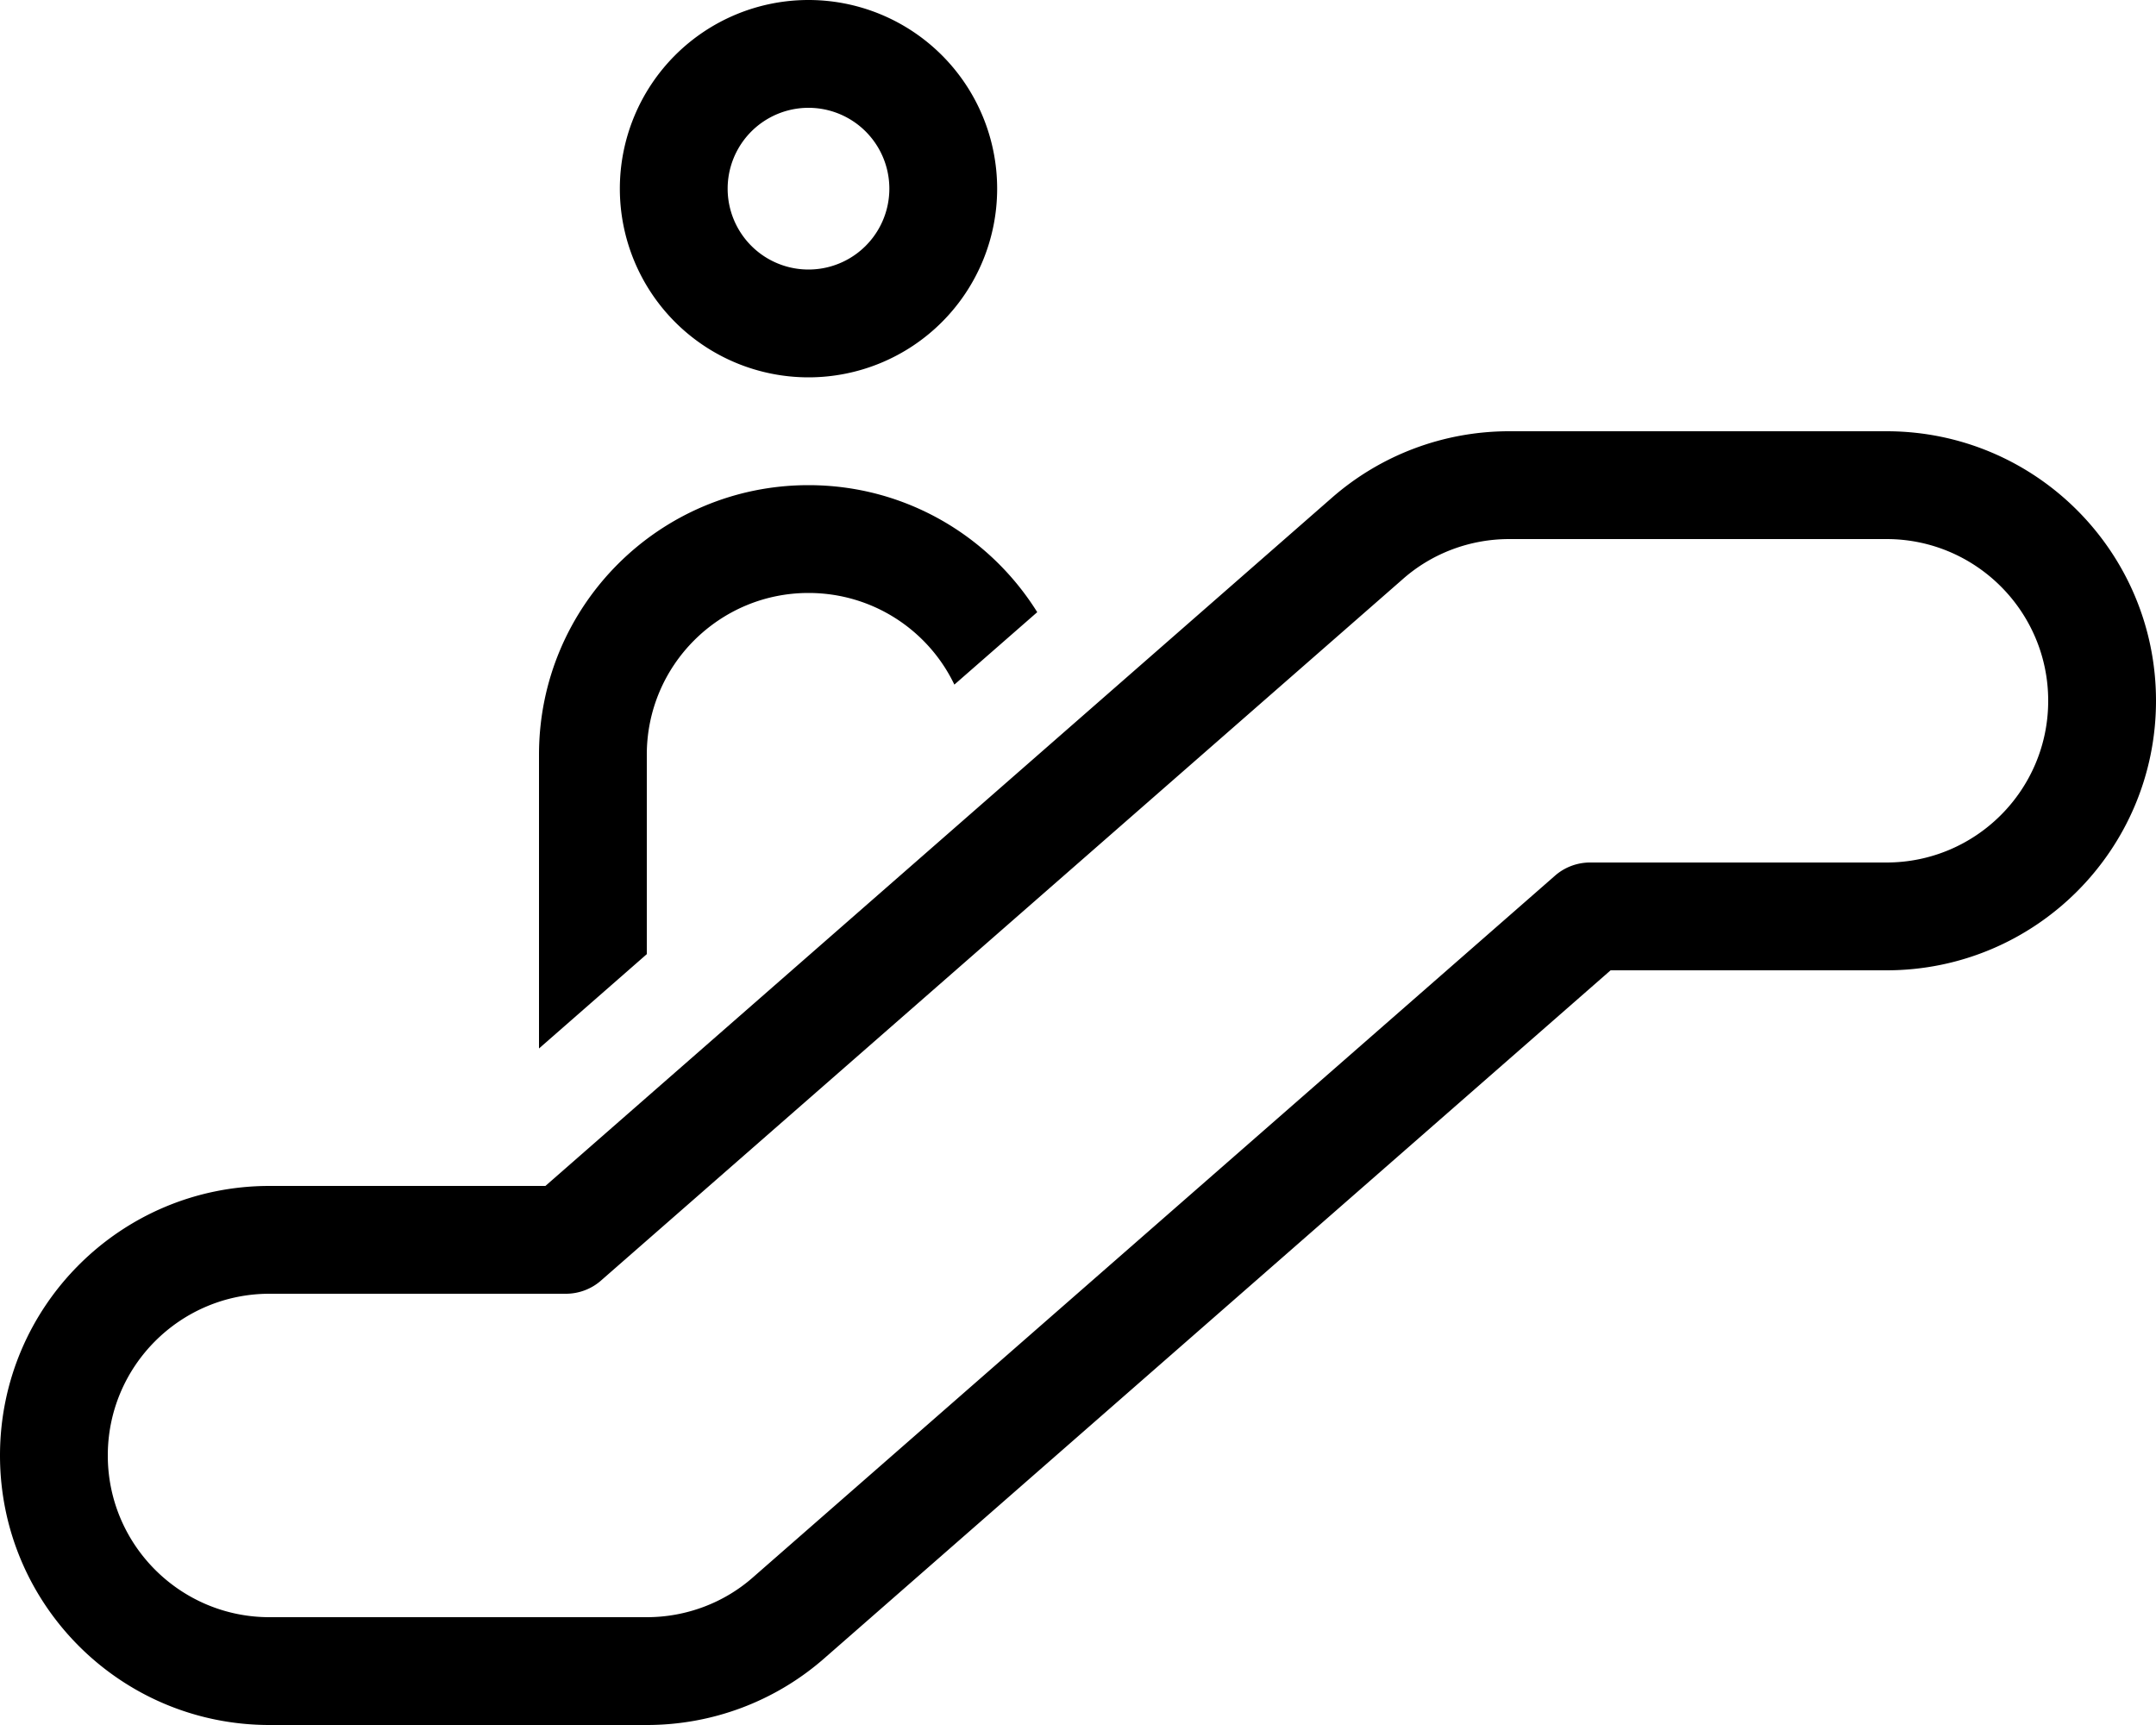<svg xmlns="http://www.w3.org/2000/svg" viewBox="0 0 640 512"><!--! Font Awesome Pro 6.5.2 by @fontawesome - https://fontawesome.com License - https://fontawesome.com/license (Commercial License) Copyright 2024 Fonticons, Inc. --><path d="M264 56a24 24 0 1 0 -48 0 24 24 0 1 0 48 0zm-80 0a56 56 0 1 1 112 0A56 56 0 1 1 184 56zm211.3 91.8C409.9 135 428.6 128 448 128H560c44.2 0 80 35.8 80 80s-35.8 80-80 80H478.1L244.7 492.2C230.1 505 211.4 512 192 512H80c-44.2 0-80-35.8-80-80s35.8-80 80-80h81.9L395.3 147.8zM448 160c-11.6 0-22.9 4.2-31.6 11.9L178.5 380c-2.9 2.6-6.7 4-10.5 4H80c-26.5 0-48 21.5-48 48s21.5 48 48 48H192c11.6 0 22.9-4.2 31.6-11.9L461.5 260c2.9-2.6 6.7-4 10.5-4h88c26.5 0 48-21.5 48-48s-21.5-48-48-48H448zM307.9 181.7l-24.6 21.5C275.6 187.1 259.1 176 240 176c-26.5 0-48 21.5-48 48v59.2l-32 28V224c0-44.2 35.8-80 80-80c28.7 0 53.8 15.1 67.9 37.7z"/></svg>